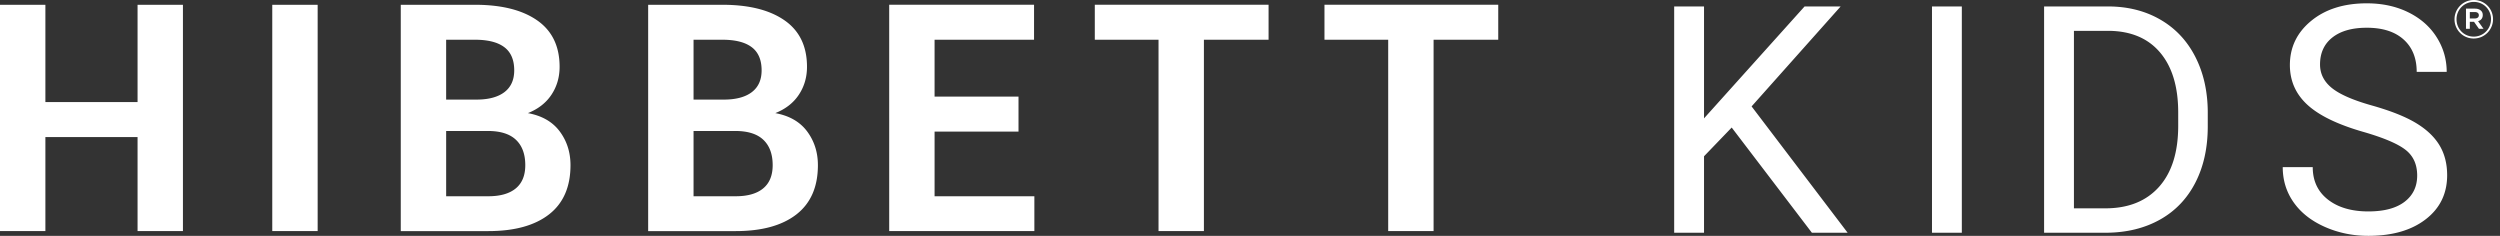 <svg width="212" height="20" viewBox="0 0 212 20" fill="none" xmlns="http://www.w3.org/2000/svg">
    <rect x="0" y="0" width="212" height="20" fill="#333333" stroke="none"/>
    <path d="M15.513 19.595h-3.848v-7.974H3.849v7.974H0V.405h3.849v8.25h7.816V.406h3.848v19.19zM26.937 19.595h-3.849V.405h3.849v19.19zM33.985 19.595V.405h6.286c2.258 0 4.02.441 5.285 1.325 1.265.882 1.898 2.195 1.898 3.934 0 .88-.228 1.665-.685 2.36-.457.694-1.126 1.217-2.003 1.568 1.195.22 2.095.738 2.702 1.556.607.817.91 1.77.91 2.86 0 1.836-.606 3.226-1.819 4.172-1.212.944-2.93 1.417-5.153 1.417h-7.421v-.002zm3.849-11.15h2.569c1.028 0 1.819-.211 2.373-.633.553-.423.83-1.037.83-1.846 0-.887-.28-1.543-.837-1.963-.558-.423-1.39-.634-2.498-.634h-2.438v5.076zm0 2.661v5.536h3.572c1.019 0 1.796-.222 2.333-.667.536-.442.805-1.1.805-1.97 0-.93-.264-1.647-.79-2.148-.528-.502-1.323-.75-2.386-.75H37.833zM54.964 19.595V.405h6.286c2.259 0 4.02.441 5.285 1.325 1.265.882 1.898 2.195 1.898 3.934 0 .88-.228 1.665-.685 2.36-.457.694-1.125 1.217-2.003 1.568 1.195.22 2.095.738 2.703 1.556.606.817.91 1.77.91 2.86 0 1.836-.607 3.226-1.82 4.172-1.212.944-2.93 1.417-5.153 1.417h-7.42v-.002zm3.849-11.15h2.57c1.027 0 1.818-.211 2.372-.633.554-.423.83-1.037.83-1.846 0-.887-.28-1.543-.837-1.963-.558-.423-1.39-.634-2.498-.634h-2.437v5.076zm0 2.661v5.536h3.572c1.019 0 1.797-.222 2.333-.667.536-.442.805-1.1.805-1.97 0-.93-.264-1.647-.79-2.148-.528-.502-1.323-.75-2.386-.75h-3.534zM86.37 11.159h-7.118v5.483h8.462v2.952h-12.31V.404h12.283V3.37h-8.435v4.824h7.118v2.966-.001zM107.575 3.37h-5.484v16.224h-3.848V3.37h-5.404V.403h14.736V3.37zM127.051 3.37h-5.483v16.224h-3.849V3.37h-5.404V.403h14.736V3.37zM208.143 1.643v-.01c0-.889.722-1.633 1.638-1.633a1.62 1.62 0 0 1 1.628 1.624v.01c0 .888-.722 1.632-1.638 1.632a1.62 1.62 0 0 1-1.628-1.623zm3.095-.01v-.01c0-.807-.627-1.461-1.457-1.461a1.46 1.46 0 0 0-1.467 1.471v.01c0 .807.627 1.461 1.457 1.461.83 0 1.465-.663 1.465-1.47h.002zm-2.12-.901h.761c.226 0 .402.068.519.184.091.085.14.208.14.357v.01c0 .274-.162.445-.397.514l.46.644h-.387l-.416-.59h-.357v.59h-.325V.73h.002zm.749.833c.211 0 .338-.105.338-.267v-.01c0-.17-.127-.266-.338-.266h-.426v.541h.426v.002zM146.847 10.815l-2.346 2.437v6.485h-2.531V.547h2.531v9.49l8.527-9.49h3.059l-7.552 8.476 8.145 10.715h-3.031l-6.801-8.922-.001-.002zM166.363 19.737h-2.53V.547h2.53v19.19zM173.339 19.737V.547h5.417c1.67 0 3.145.37 4.428 1.109 1.282.738 2.274 1.788 2.972 3.15.699 1.362 1.053 2.926 1.062 4.691v1.225c0 1.811-.349 3.397-1.047 4.758-.699 1.362-1.697 2.408-2.992 3.136-1.297.73-2.806 1.103-4.528 1.12h-5.312zm2.53-17.121v15.051h2.662c1.95 0 3.467-.606 4.553-1.82 1.085-1.214 1.628-2.942 1.628-5.185V9.54c0-2.18-.512-3.875-1.535-5.085s-2.475-1.822-4.356-1.84h-2.952zM200.402 11.182c-2.17-.624-3.751-1.39-4.738-2.3-.988-.909-1.482-2.031-1.482-3.367 0-1.511.605-2.762 1.812-3.75 1.208-.99 2.779-1.483 4.712-1.483 1.318 0 2.494.256 3.525.765 1.032.51 1.832 1.213 2.398 2.11.567.896.851 1.875.851 2.939h-2.544c0-1.164-.37-2.08-1.108-2.744-.738-.665-1.779-.999-3.123-.999-1.248 0-2.221.275-2.919.826-.698.55-1.047 1.314-1.047 2.29 0 .784.331 1.446.995 1.987.663.54 1.792 1.036 3.387 1.485 1.595.45 2.842.944 3.742 1.484.9.541 1.568 1.171 2.003 1.892.435.72.652 1.568.652 2.544 0 1.555-.606 2.801-1.819 3.736-1.212.936-2.834 1.403-4.863 1.403-1.317 0-2.548-.253-3.689-.759-1.142-.506-2.024-1.197-2.643-2.076-.619-.879-.928-1.876-.928-2.991h2.544c0 1.16.428 2.076 1.285 2.747.857.671 2.002 1.008 3.433 1.008 1.335 0 2.358-.273 3.071-.818.711-.544 1.068-1.287 1.068-2.226 0-.94-.33-1.668-.989-2.18-.658-.515-1.853-1.023-3.585-1.523h-.001z" fill="#fff"/>
</svg>
